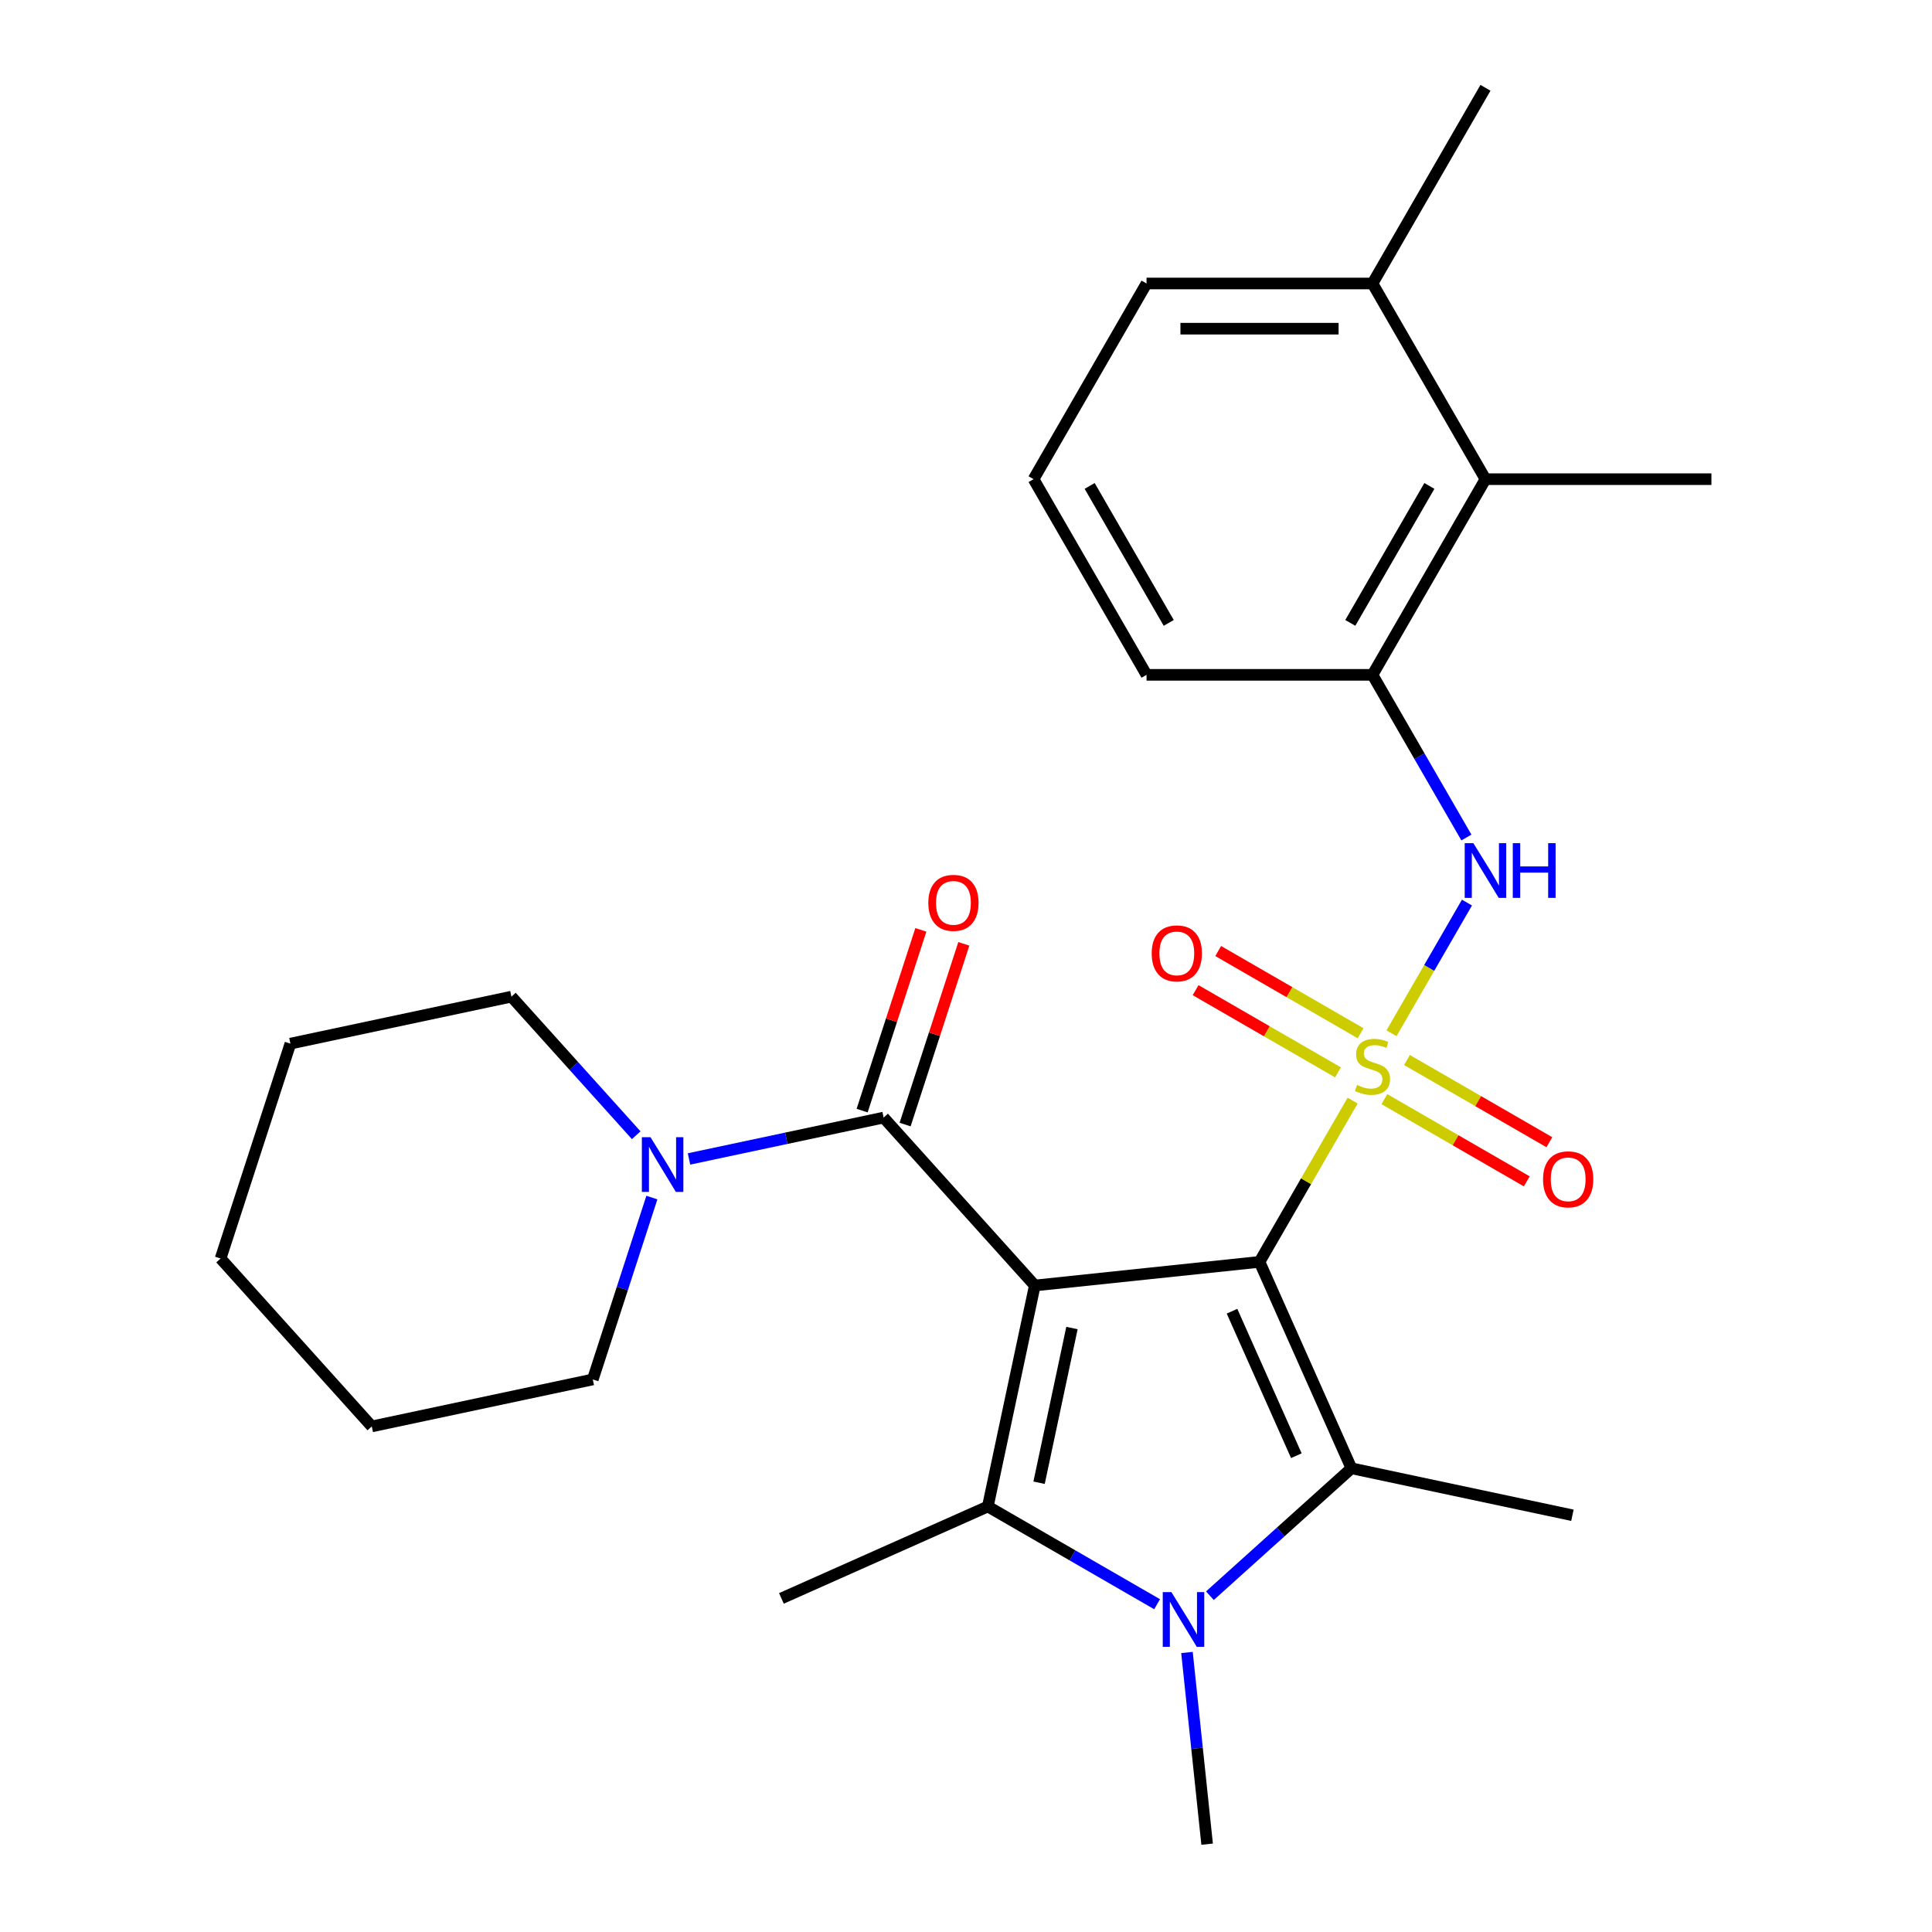 <?xml version='1.0' encoding='iso-8859-1'?>
<svg version='1.1' baseProfile='full'
              xmlns='http://www.w3.org/2000/svg'
                      xmlns:rdkit='http://www.rdkit.org/xml'
                      xmlns:xlink='http://www.w3.org/1999/xlink'
                  xml:space='preserve'
width='1000px' height='1000px' viewBox='0 0 1000 1000'>
<!-- END OF HEADER -->
<rect style='opacity:1.0;fill:#FFFFFF;stroke:none' width='1000' height='1000' x='0' y='0'> </rect>
<path class='bond-0' d='M 651.923,653.143 L 676.021,611.404' style='fill:none;fill-rule:evenodd;stroke:#000000;stroke-width:6px;stroke-linecap:butt;stroke-linejoin:miter;stroke-opacity:1' />
<path class='bond-0' d='M 676.021,611.404 L 700.119,569.665' style='fill:none;fill-rule:evenodd;stroke:#CCCC00;stroke-width:6px;stroke-linecap:butt;stroke-linejoin:miter;stroke-opacity:1' />
<path class='bond-1' d='M 651.923,653.143 L 535.614,665.368' style='fill:none;fill-rule:evenodd;stroke:#000000;stroke-width:6px;stroke-linecap:butt;stroke-linejoin:miter;stroke-opacity:1' />
<path class='bond-2' d='M 651.923,653.143 L 699.491,759.982' style='fill:none;fill-rule:evenodd;stroke:#000000;stroke-width:6px;stroke-linecap:butt;stroke-linejoin:miter;stroke-opacity:1' />
<path class='bond-2' d='M 637.691,678.682 L 670.988,753.47' style='fill:none;fill-rule:evenodd;stroke:#000000;stroke-width:6px;stroke-linecap:butt;stroke-linejoin:miter;stroke-opacity:1' />
<path class='bond-6' d='M 720.238,534.818 L 739.766,500.995' style='fill:none;fill-rule:evenodd;stroke:#CCCC00;stroke-width:6px;stroke-linecap:butt;stroke-linejoin:miter;stroke-opacity:1' />
<path class='bond-6' d='M 739.766,500.995 L 759.294,467.172' style='fill:none;fill-rule:evenodd;stroke:#0000FF;stroke-width:6px;stroke-linecap:butt;stroke-linejoin:miter;stroke-opacity:1' />
<path class='bond-9' d='M 704.242,534.803 L 667.392,513.528' style='fill:none;fill-rule:evenodd;stroke:#CCCC00;stroke-width:6px;stroke-linecap:butt;stroke-linejoin:miter;stroke-opacity:1' />
<path class='bond-9' d='M 667.392,513.528 L 630.541,492.252' style='fill:none;fill-rule:evenodd;stroke:#FF0000;stroke-width:6px;stroke-linecap:butt;stroke-linejoin:miter;stroke-opacity:1' />
<path class='bond-9' d='M 692.547,555.059 L 655.697,533.784' style='fill:none;fill-rule:evenodd;stroke:#CCCC00;stroke-width:6px;stroke-linecap:butt;stroke-linejoin:miter;stroke-opacity:1' />
<path class='bond-9' d='M 655.697,533.784 L 618.846,512.508' style='fill:none;fill-rule:evenodd;stroke:#FF0000;stroke-width:6px;stroke-linecap:butt;stroke-linejoin:miter;stroke-opacity:1' />
<path class='bond-10' d='M 716.554,568.92 L 753.405,590.196' style='fill:none;fill-rule:evenodd;stroke:#CCCC00;stroke-width:6px;stroke-linecap:butt;stroke-linejoin:miter;stroke-opacity:1' />
<path class='bond-10' d='M 753.405,590.196 L 790.255,611.471' style='fill:none;fill-rule:evenodd;stroke:#FF0000;stroke-width:6px;stroke-linecap:butt;stroke-linejoin:miter;stroke-opacity:1' />
<path class='bond-10' d='M 728.249,548.664 L 765.1,569.939' style='fill:none;fill-rule:evenodd;stroke:#CCCC00;stroke-width:6px;stroke-linecap:butt;stroke-linejoin:miter;stroke-opacity:1' />
<path class='bond-10' d='M 765.1,569.939 L 801.95,591.215' style='fill:none;fill-rule:evenodd;stroke:#FF0000;stroke-width:6px;stroke-linecap:butt;stroke-linejoin:miter;stroke-opacity:1' />
<path class='bond-3' d='M 535.614,665.368 L 511.299,779.762' style='fill:none;fill-rule:evenodd;stroke:#000000;stroke-width:6px;stroke-linecap:butt;stroke-linejoin:miter;stroke-opacity:1' />
<path class='bond-3' d='M 554.846,687.39 L 537.825,767.466' style='fill:none;fill-rule:evenodd;stroke:#000000;stroke-width:6px;stroke-linecap:butt;stroke-linejoin:miter;stroke-opacity:1' />
<path class='bond-5' d='M 535.614,665.368 L 457.36,578.457' style='fill:none;fill-rule:evenodd;stroke:#000000;stroke-width:6px;stroke-linecap:butt;stroke-linejoin:miter;stroke-opacity:1' />
<path class='bond-4' d='M 699.491,759.982 L 662.868,792.958' style='fill:none;fill-rule:evenodd;stroke:#000000;stroke-width:6px;stroke-linecap:butt;stroke-linejoin:miter;stroke-opacity:1' />
<path class='bond-4' d='M 662.868,792.958 L 626.244,825.934' style='fill:none;fill-rule:evenodd;stroke:#0000FF;stroke-width:6px;stroke-linecap:butt;stroke-linejoin:miter;stroke-opacity:1' />
<path class='bond-16' d='M 699.491,759.982 L 813.885,784.297' style='fill:none;fill-rule:evenodd;stroke:#000000;stroke-width:6px;stroke-linecap:butt;stroke-linejoin:miter;stroke-opacity:1' />
<path class='bond-15' d='M 511.299,779.762 L 404.46,827.329' style='fill:none;fill-rule:evenodd;stroke:#000000;stroke-width:6px;stroke-linecap:butt;stroke-linejoin:miter;stroke-opacity:1' />
<path class='bond-27' d='M 511.299,779.762 L 555.108,805.055' style='fill:none;fill-rule:evenodd;stroke:#000000;stroke-width:6px;stroke-linecap:butt;stroke-linejoin:miter;stroke-opacity:1' />
<path class='bond-27' d='M 555.108,805.055 L 598.917,830.348' style='fill:none;fill-rule:evenodd;stroke:#0000FF;stroke-width:6px;stroke-linecap:butt;stroke-linejoin:miter;stroke-opacity:1' />
<path class='bond-14' d='M 614.376,855.32 L 619.59,904.933' style='fill:none;fill-rule:evenodd;stroke:#0000FF;stroke-width:6px;stroke-linecap:butt;stroke-linejoin:miter;stroke-opacity:1' />
<path class='bond-14' d='M 619.59,904.933 L 624.805,954.545' style='fill:none;fill-rule:evenodd;stroke:#000000;stroke-width:6px;stroke-linecap:butt;stroke-linejoin:miter;stroke-opacity:1' />
<path class='bond-7' d='M 457.36,578.457 L 406.994,589.162' style='fill:none;fill-rule:evenodd;stroke:#000000;stroke-width:6px;stroke-linecap:butt;stroke-linejoin:miter;stroke-opacity:1' />
<path class='bond-7' d='M 406.994,589.162 L 356.629,599.868' style='fill:none;fill-rule:evenodd;stroke:#0000FF;stroke-width:6px;stroke-linecap:butt;stroke-linejoin:miter;stroke-opacity:1' />
<path class='bond-12' d='M 468.482,582.071 L 483.679,535.3' style='fill:none;fill-rule:evenodd;stroke:#000000;stroke-width:6px;stroke-linecap:butt;stroke-linejoin:miter;stroke-opacity:1' />
<path class='bond-12' d='M 483.679,535.3 L 498.876,488.529' style='fill:none;fill-rule:evenodd;stroke:#FF0000;stroke-width:6px;stroke-linecap:butt;stroke-linejoin:miter;stroke-opacity:1' />
<path class='bond-12' d='M 446.237,574.843 L 461.434,528.072' style='fill:none;fill-rule:evenodd;stroke:#000000;stroke-width:6px;stroke-linecap:butt;stroke-linejoin:miter;stroke-opacity:1' />
<path class='bond-12' d='M 461.434,528.072 L 476.631,481.301' style='fill:none;fill-rule:evenodd;stroke:#FF0000;stroke-width:6px;stroke-linecap:butt;stroke-linejoin:miter;stroke-opacity:1' />
<path class='bond-8' d='M 759.01,433.496 L 734.704,391.398' style='fill:none;fill-rule:evenodd;stroke:#0000FF;stroke-width:6px;stroke-linecap:butt;stroke-linejoin:miter;stroke-opacity:1' />
<path class='bond-8' d='M 734.704,391.398 L 710.398,349.299' style='fill:none;fill-rule:evenodd;stroke:#000000;stroke-width:6px;stroke-linecap:butt;stroke-linejoin:miter;stroke-opacity:1' />
<path class='bond-17' d='M 329.302,587.597 L 297.006,551.729' style='fill:none;fill-rule:evenodd;stroke:#0000FF;stroke-width:6px;stroke-linecap:butt;stroke-linejoin:miter;stroke-opacity:1' />
<path class='bond-17' d='M 297.006,551.729 L 264.711,515.862' style='fill:none;fill-rule:evenodd;stroke:#000000;stroke-width:6px;stroke-linecap:butt;stroke-linejoin:miter;stroke-opacity:1' />
<path class='bond-18' d='M 337.415,619.856 L 322.12,666.927' style='fill:none;fill-rule:evenodd;stroke:#0000FF;stroke-width:6px;stroke-linecap:butt;stroke-linejoin:miter;stroke-opacity:1' />
<path class='bond-18' d='M 322.12,666.927 L 306.826,713.998' style='fill:none;fill-rule:evenodd;stroke:#000000;stroke-width:6px;stroke-linecap:butt;stroke-linejoin:miter;stroke-opacity:1' />
<path class='bond-11' d='M 710.398,349.299 L 768.873,248.017' style='fill:none;fill-rule:evenodd;stroke:#000000;stroke-width:6px;stroke-linecap:butt;stroke-linejoin:miter;stroke-opacity:1' />
<path class='bond-11' d='M 698.913,322.412 L 739.845,251.515' style='fill:none;fill-rule:evenodd;stroke:#000000;stroke-width:6px;stroke-linecap:butt;stroke-linejoin:miter;stroke-opacity:1' />
<path class='bond-19' d='M 710.398,349.299 L 593.448,349.299' style='fill:none;fill-rule:evenodd;stroke:#000000;stroke-width:6px;stroke-linecap:butt;stroke-linejoin:miter;stroke-opacity:1' />
<path class='bond-13' d='M 768.873,248.017 L 710.398,146.736' style='fill:none;fill-rule:evenodd;stroke:#000000;stroke-width:6px;stroke-linecap:butt;stroke-linejoin:miter;stroke-opacity:1' />
<path class='bond-21' d='M 768.873,248.017 L 885.823,248.017' style='fill:none;fill-rule:evenodd;stroke:#000000;stroke-width:6px;stroke-linecap:butt;stroke-linejoin:miter;stroke-opacity:1' />
<path class='bond-23' d='M 710.398,146.736 L 768.873,45.455' style='fill:none;fill-rule:evenodd;stroke:#000000;stroke-width:6px;stroke-linecap:butt;stroke-linejoin:miter;stroke-opacity:1' />
<path class='bond-29' d='M 710.398,146.736 L 593.448,146.736' style='fill:none;fill-rule:evenodd;stroke:#000000;stroke-width:6px;stroke-linecap:butt;stroke-linejoin:miter;stroke-opacity:1' />
<path class='bond-29' d='M 692.856,170.126 L 610.991,170.126' style='fill:none;fill-rule:evenodd;stroke:#000000;stroke-width:6px;stroke-linecap:butt;stroke-linejoin:miter;stroke-opacity:1' />
<path class='bond-25' d='M 264.711,515.862 L 150.317,540.177' style='fill:none;fill-rule:evenodd;stroke:#000000;stroke-width:6px;stroke-linecap:butt;stroke-linejoin:miter;stroke-opacity:1' />
<path class='bond-24' d='M 306.826,713.998 L 192.432,738.313' style='fill:none;fill-rule:evenodd;stroke:#000000;stroke-width:6px;stroke-linecap:butt;stroke-linejoin:miter;stroke-opacity:1' />
<path class='bond-20' d='M 593.448,349.299 L 534.974,248.017' style='fill:none;fill-rule:evenodd;stroke:#000000;stroke-width:6px;stroke-linecap:butt;stroke-linejoin:miter;stroke-opacity:1' />
<path class='bond-20' d='M 604.933,322.412 L 564.001,251.515' style='fill:none;fill-rule:evenodd;stroke:#000000;stroke-width:6px;stroke-linecap:butt;stroke-linejoin:miter;stroke-opacity:1' />
<path class='bond-22' d='M 534.974,248.017 L 593.448,146.736' style='fill:none;fill-rule:evenodd;stroke:#000000;stroke-width:6px;stroke-linecap:butt;stroke-linejoin:miter;stroke-opacity:1' />
<path class='bond-26' d='M 192.432,738.313 L 114.177,651.403' style='fill:none;fill-rule:evenodd;stroke:#000000;stroke-width:6px;stroke-linecap:butt;stroke-linejoin:miter;stroke-opacity:1' />
<path class='bond-28' d='M 150.317,540.177 L 114.177,651.403' style='fill:none;fill-rule:evenodd;stroke:#000000;stroke-width:6px;stroke-linecap:butt;stroke-linejoin:miter;stroke-opacity:1' />
<path  class='atom-1' d='M 702.398 561.582
Q 702.718 561.702, 704.038 562.262
Q 705.358 562.822, 706.798 563.182
Q 708.278 563.502, 709.718 563.502
Q 712.398 563.502, 713.958 562.222
Q 715.518 560.902, 715.518 558.622
Q 715.518 557.062, 714.718 556.102
Q 713.958 555.142, 712.758 554.622
Q 711.558 554.102, 709.558 553.502
Q 707.038 552.742, 705.518 552.022
Q 704.038 551.302, 702.958 549.782
Q 701.918 548.262, 701.918 545.702
Q 701.918 542.142, 704.318 539.942
Q 706.758 537.742, 711.558 537.742
Q 714.838 537.742, 718.558 539.302
L 717.638 542.382
Q 714.238 540.982, 711.678 540.982
Q 708.918 540.982, 707.398 542.142
Q 705.878 543.262, 705.918 545.222
Q 705.918 546.742, 706.678 547.662
Q 707.478 548.582, 708.598 549.102
Q 709.758 549.622, 711.678 550.222
Q 714.238 551.022, 715.758 551.822
Q 717.278 552.622, 718.358 554.262
Q 719.478 555.862, 719.478 558.622
Q 719.478 562.542, 716.838 564.662
Q 714.238 566.742, 709.878 566.742
Q 707.358 566.742, 705.438 566.182
Q 703.558 565.662, 701.318 564.742
L 702.398 561.582
' fill='#CCCC00'/>
<path  class='atom-5' d='M 606.32 824.076
L 615.6 839.076
Q 616.52 840.556, 618 843.236
Q 619.48 845.916, 619.56 846.076
L 619.56 824.076
L 623.32 824.076
L 623.32 852.396
L 619.44 852.396
L 609.48 835.996
Q 608.32 834.076, 607.08 831.876
Q 605.88 829.676, 605.52 828.996
L 605.52 852.396
L 601.84 852.396
L 601.84 824.076
L 606.32 824.076
' fill='#0000FF'/>
<path  class='atom-7' d='M 762.613 436.42
L 771.893 451.42
Q 772.813 452.9, 774.293 455.58
Q 775.773 458.26, 775.853 458.42
L 775.853 436.42
L 779.613 436.42
L 779.613 464.74
L 775.733 464.74
L 765.773 448.34
Q 764.613 446.42, 763.373 444.22
Q 762.173 442.02, 761.813 441.34
L 761.813 464.74
L 758.133 464.74
L 758.133 436.42
L 762.613 436.42
' fill='#0000FF'/>
<path  class='atom-7' d='M 783.013 436.42
L 786.853 436.42
L 786.853 448.46
L 801.333 448.46
L 801.333 436.42
L 805.173 436.42
L 805.173 464.74
L 801.333 464.74
L 801.333 451.66
L 786.853 451.66
L 786.853 464.74
L 783.013 464.74
L 783.013 436.42
' fill='#0000FF'/>
<path  class='atom-8' d='M 336.706 588.612
L 345.986 603.612
Q 346.906 605.092, 348.386 607.772
Q 349.866 610.452, 349.946 610.612
L 349.946 588.612
L 353.706 588.612
L 353.706 616.932
L 349.826 616.932
L 339.866 600.532
Q 338.706 598.612, 337.466 596.412
Q 336.266 594.212, 335.906 593.532
L 335.906 616.932
L 332.226 616.932
L 332.226 588.612
L 336.706 588.612
' fill='#0000FF'/>
<path  class='atom-10' d='M 596.117 493.467
Q 596.117 486.667, 599.477 482.867
Q 602.837 479.067, 609.117 479.067
Q 615.397 479.067, 618.757 482.867
Q 622.117 486.667, 622.117 493.467
Q 622.117 500.347, 618.717 504.267
Q 615.317 508.147, 609.117 508.147
Q 602.877 508.147, 599.477 504.267
Q 596.117 500.387, 596.117 493.467
M 609.117 504.947
Q 613.437 504.947, 615.757 502.067
Q 618.117 499.147, 618.117 493.467
Q 618.117 487.907, 615.757 485.107
Q 613.437 482.267, 609.117 482.267
Q 604.797 482.267, 602.437 485.067
Q 600.117 487.867, 600.117 493.467
Q 600.117 499.187, 602.437 502.067
Q 604.797 504.947, 609.117 504.947
' fill='#FF0000'/>
<path  class='atom-11' d='M 798.679 610.416
Q 798.679 603.616, 802.039 599.816
Q 805.399 596.016, 811.679 596.016
Q 817.959 596.016, 821.319 599.816
Q 824.679 603.616, 824.679 610.416
Q 824.679 617.296, 821.279 621.216
Q 817.879 625.096, 811.679 625.096
Q 805.439 625.096, 802.039 621.216
Q 798.679 617.336, 798.679 610.416
M 811.679 621.896
Q 815.999 621.896, 818.319 619.016
Q 820.679 616.096, 820.679 610.416
Q 820.679 604.856, 818.319 602.056
Q 815.999 599.216, 811.679 599.216
Q 807.359 599.216, 804.999 602.016
Q 802.679 604.816, 802.679 610.416
Q 802.679 616.136, 804.999 619.016
Q 807.359 621.896, 811.679 621.896
' fill='#FF0000'/>
<path  class='atom-13' d='M 480.499 467.311
Q 480.499 460.511, 483.859 456.711
Q 487.219 452.911, 493.499 452.911
Q 499.779 452.911, 503.139 456.711
Q 506.499 460.511, 506.499 467.311
Q 506.499 474.191, 503.099 478.111
Q 499.699 481.991, 493.499 481.991
Q 487.259 481.991, 483.859 478.111
Q 480.499 474.231, 480.499 467.311
M 493.499 478.791
Q 497.819 478.791, 500.139 475.911
Q 502.499 472.991, 502.499 467.311
Q 502.499 461.751, 500.139 458.951
Q 497.819 456.111, 493.499 456.111
Q 489.179 456.111, 486.819 458.911
Q 484.499 461.711, 484.499 467.311
Q 484.499 473.031, 486.819 475.911
Q 489.179 478.791, 493.499 478.791
' fill='#FF0000'/>
</svg>
